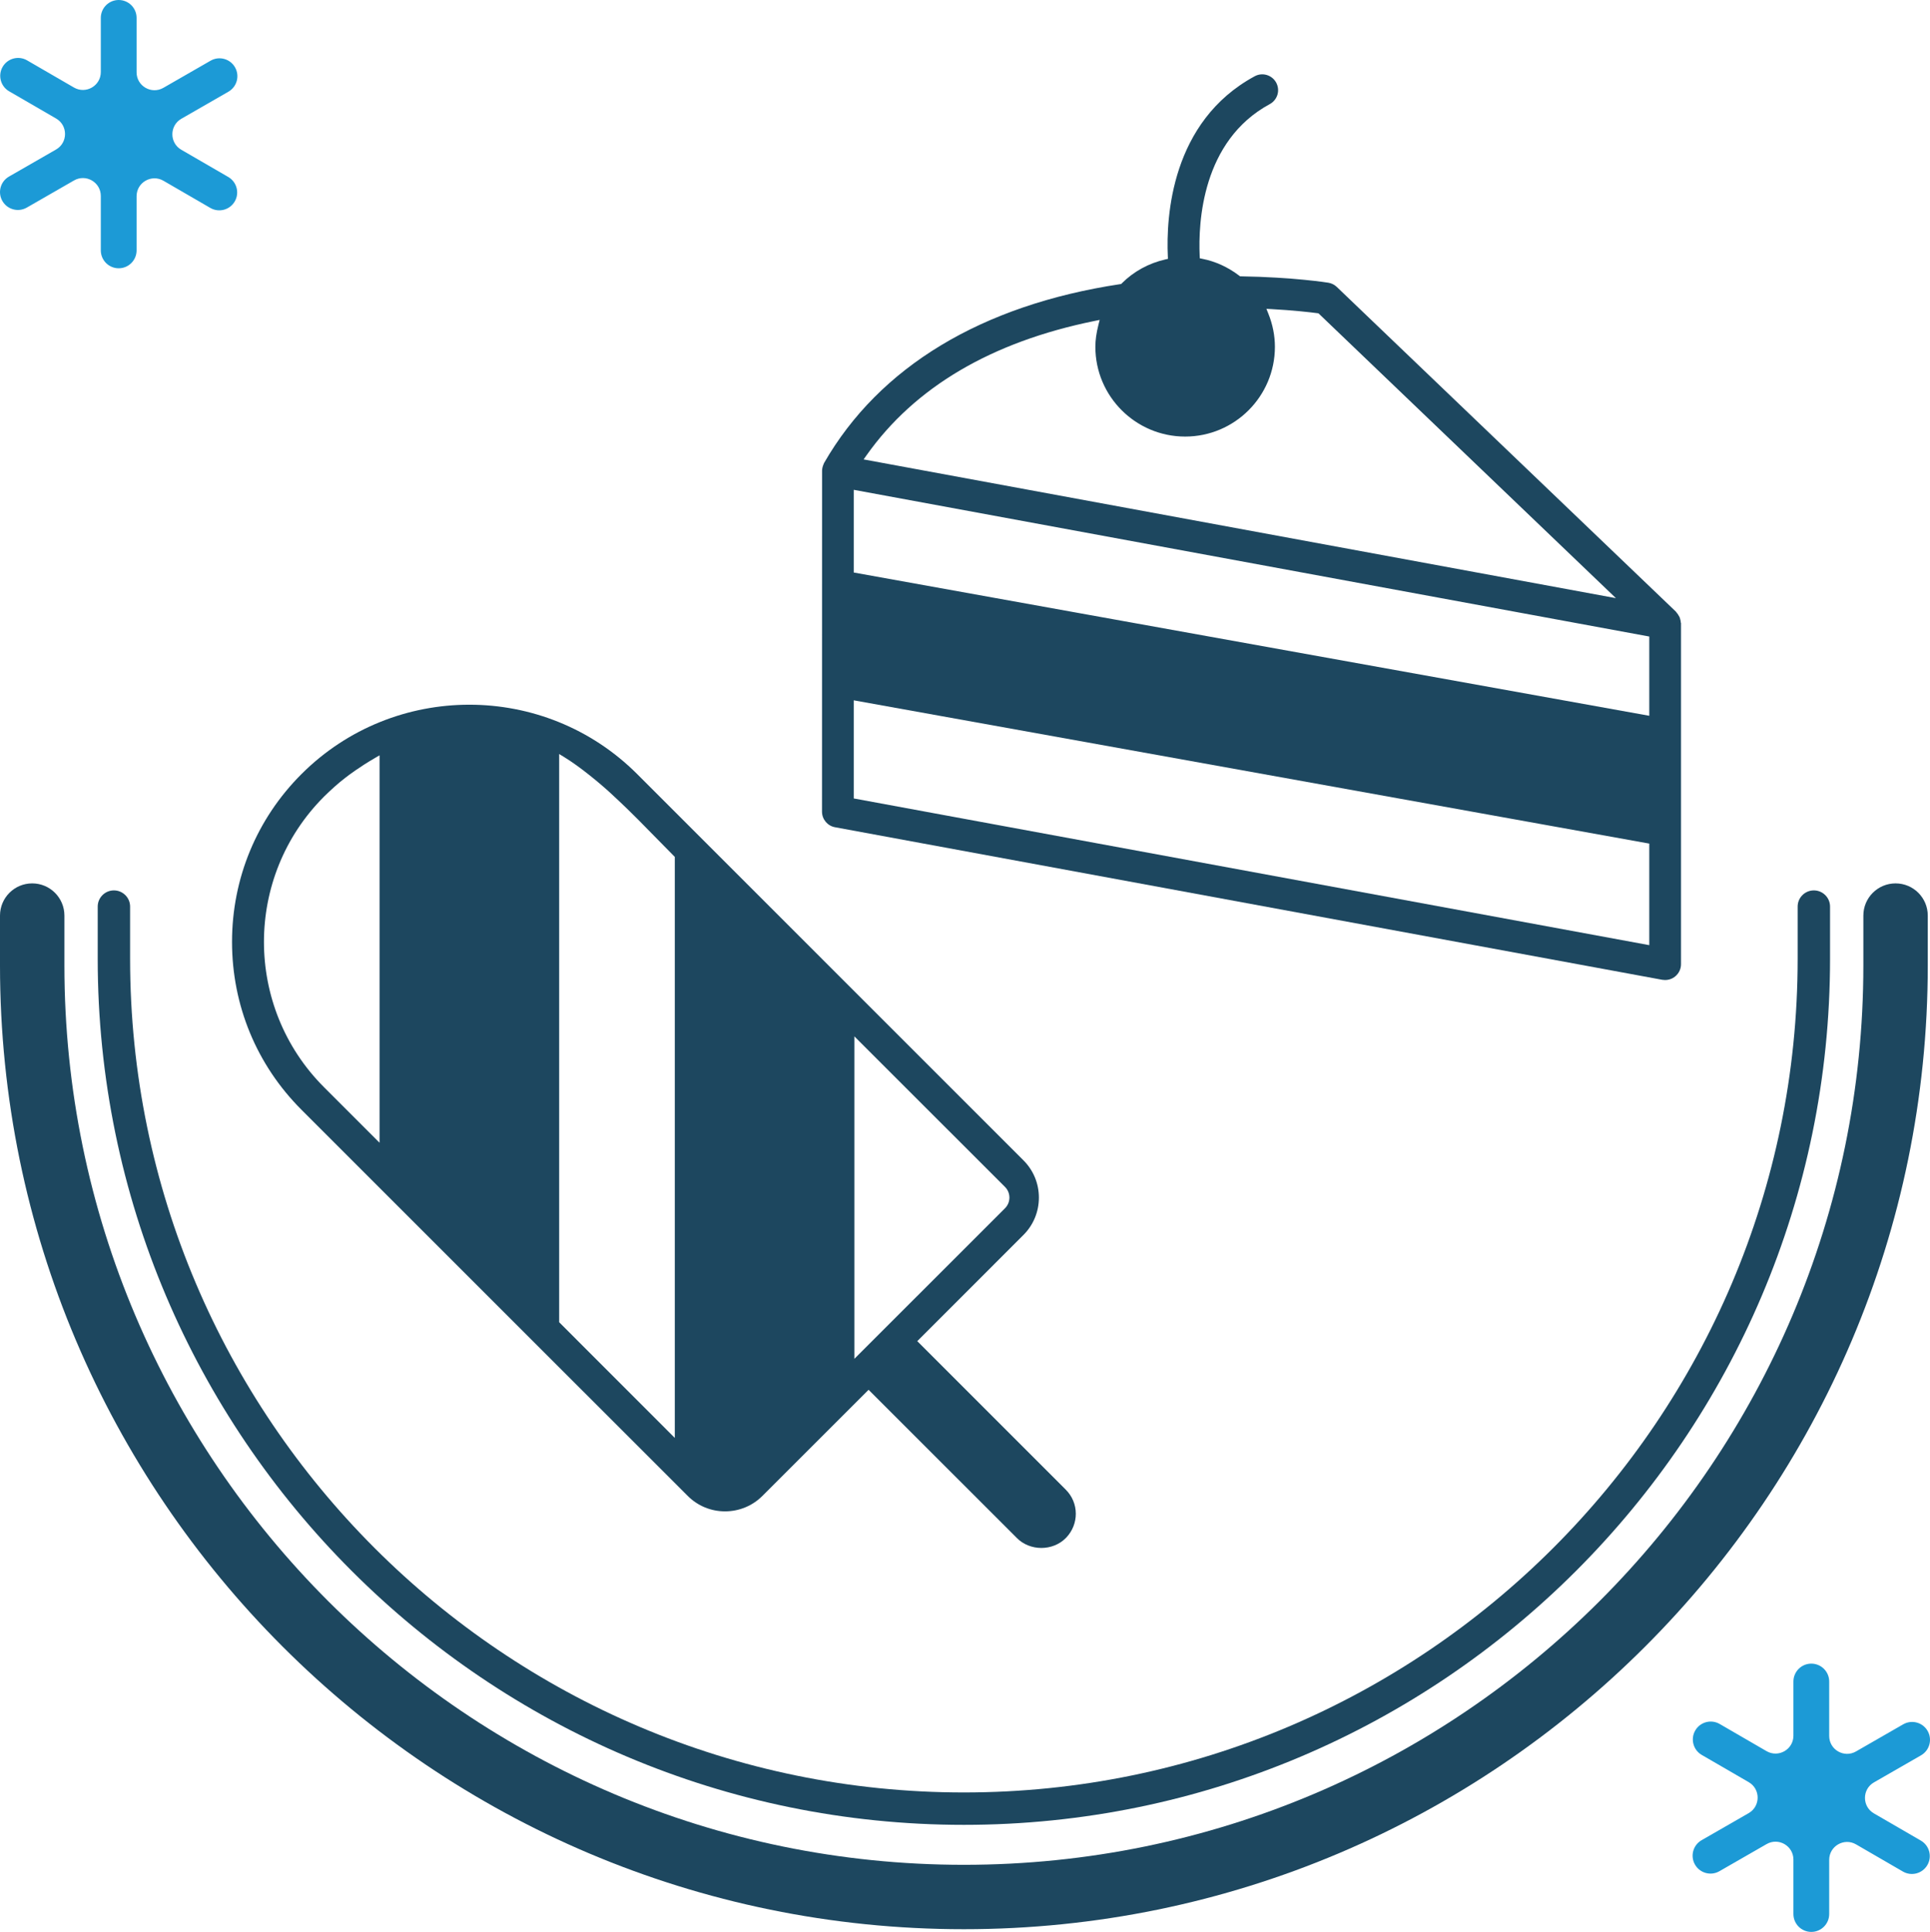 <?xml version="1.0" encoding="UTF-8"?><svg id="Capa_2" xmlns="http://www.w3.org/2000/svg" width="599.307" height="600" viewBox="0 0 599.307 600"><defs><style>.cls-1{fill:#1c9ad6;}.cls-2{fill:#1d475f;}</style></defs><g id="Capa_1-2"><g id="Postres"><path class="cls-2" d="m521.943,193.452c-.01-.02-.029-.098-.029-.22-.029-.327-.078-.635-.166-.942l-.244.073.234-.103c-.068-.215-.137-.43-.225-.659-.127-.259-.293-.522-.459-.767-.137-.2-.264-.391-.41-.542l-.254-.342-105.293-100.84c-.723-.693-1.631-1.147-2.627-1.304-.098-.02-10.811-1.733-27.08-1.982l-.322-.005-.264-.2c-3.525-2.681-7.393-4.443-11.475-5.239l-.762-.151-.039-.781c-.469-10.371.713-35.718,21.758-47.109,1.162-.625,2.002-1.665,2.393-2.93.371-1.265.225-2.598-.391-3.74-.625-1.152-1.66-1.992-2.92-2.373s-2.598-.239-3.75.386c-25.996,14.062-27.529,43.76-26.982,55.874l.039.84-.82.186c-5.146,1.167-9.814,3.726-13.486,7.393l-.225.234-.332.044c-42.988,6.499-74.766,25.688-91.914,55.532l-.127.298c-.332.801-.479,1.416-.498,2.036l-.02,105.957c0,2.378,1.699,4.414,4.023,4.839l256.895,47.383c.293.044.576.068.869.068,1.172,0,2.285-.391,3.164-1.128,1.133-.937,1.787-2.319,1.787-3.784v-105.864l.01-.068-.059-.068Zm-253.77-50.771l.898-1.274c14.99-21.191,38.828-35.234,70.85-41.733l1.553-.317-.391,1.548c-.645,2.568-.947,4.731-.947,6.812,0,15.371,12.51,27.871,27.881,27.871s27.871-12.5,27.871-27.871c0-3.491-.693-6.973-2.051-10.342l-.586-1.46,1.572.083c6.846.381,11.895.962,14.287,1.274l.312.044,92.354,88.452-233.604-43.086Zm243.965,55.01v24.614l-247.031-44.497v-25.684l247.031,45.566Zm0,64.307v31.543l-247.031-45.566v-30.474l247.031,44.497Z"/><path class="cls-2" d="m284.834,416.523l32.949-32.959c3.105-3.096,4.814-7.227,4.814-11.621s-1.709-8.506-4.805-11.582l-119.932-119.951c-28.73-28.73-75.498-28.73-104.248,0-13.906,13.901-21.562,32.412-21.562,52.124s7.656,38.228,21.562,52.124l119.932,119.922c3.086,3.096,7.197,4.805,11.592,4.805s8.516-1.709,11.621-4.805l32.959-32.949,46.104,46.094c1.914,1.924,4.668,3.027,7.549,3.027,2.861,0,5.605-1.094,7.51-3.008l.312-.312c1.846-1.992,2.871-4.59,2.871-7.295,0-2.822-1.113-5.488-3.115-7.49l-46.113-46.123Zm27.256-41.289l-46.787,46.777v-100.137l46.787,46.768c1.807,1.816,1.807,4.775,0,6.592Zm-102.549-109.102v180.449l-35.908-35.928v-176.475l1.514.923c4.883,2.959,11.26,8.281,14.355,11.138,4.492,4.146,6.787,6.45,8.643,8.306l11.396,11.587Zm-91.68-31.553v120.332l-17.256-17.266c-24.854-24.863-24.854-65.342,0-90.225l.156-.156c1.67-1.65,4.385-4.146,6.553-5.767.918-.718,4.277-3.276,9.053-6.045l1.494-.874Z"/><path class="cls-2" d="m299.307,599.16C134.268,599.16,0,464.883,0,299.844v-15.488C0,278.833,4.473,274.355,10,274.355s10,4.478,10,10v15.488c0,154.014,125.293,279.316,279.307,279.316s279.307-125.303,279.307-279.316v-15.488c0-5.522,4.473-10,10-10s10,4.478,10,10v15.488c0,165.039-134.268,299.316-299.307,299.316Z"/><path class="cls-2" d="m299.307,566.748c-148.301,0-268.965-120.654-268.965-268.96v-16.23c0-2.773,2.256-5.024,5.029-5.024s5.029,2.251,5.029,5.024v16.23c0,142.759,116.143,258.901,258.906,258.901s258.906-116.143,258.906-258.901v-16.23c0-2.773,2.256-5.024,5.029-5.024s5.029,2.251,5.029,5.024v16.23c0,148.306-120.664,268.96-268.965,268.96Z"/><path class="cls-1" d="m72.975,20.897h0c-1.529-2.66-4.925-3.576-7.584-2.047l-14.655,8.425c-3.703,2.129-8.323-.544-8.323-4.816V5.555c0-3.068-2.487-5.555-5.555-5.555h0c-3.068,0-5.555,2.487-5.555,5.555v16.823c0,4.281-4.638,6.952-8.341,4.805l-14.554-8.438c-2.654-1.539-6.053-.635-7.591,2.019h0c-1.539,2.654-.635,6.053,2.019,7.592l14.589,8.459c3.699,2.145,3.689,7.49-.018,9.621l-14.62,8.405c-2.66,1.529-3.576,4.924-2.047,7.584h0c1.529,2.66,4.925,3.576,7.584,2.047l14.655-8.425c3.703-2.129,8.323.544,8.323,4.816v16.904c0,3.068,2.487,5.555,5.555,5.555h0c3.068,0,5.555-2.487,5.555-5.555v-16.823c0-4.281,4.638-6.952,8.341-4.805l14.553,8.438c2.654,1.539,6.053.635,7.592-2.019h0c1.539-2.654.635-6.053-2.019-7.592l-14.589-8.459c-3.699-2.145-3.689-7.49.018-9.621l14.62-8.405c2.66-1.529,3.576-4.925,2.047-7.584Z"/><path class="cls-1" d="m598.567,537.576h0c-1.529-2.66-4.925-3.576-7.584-2.047l-14.655,8.425c-3.703,2.129-8.323-.544-8.323-4.816v-16.905c0-3.068-2.487-5.555-5.555-5.555h0c-3.068,0-5.555,2.487-5.555,5.555v16.823c0,4.281-4.638,6.952-8.341,4.805l-14.554-8.438c-2.654-1.539-6.053-.635-7.591,2.019h0c-1.539,2.654-.635,6.053,2.019,7.592l14.589,8.459c3.699,2.145,3.689,7.49-.018,9.621l-14.62,8.405c-2.66,1.529-3.576,4.924-2.047,7.584h0c1.529,2.66,4.925,3.576,7.584,2.047l14.655-8.425c3.703-2.129,8.323.544,8.323,4.816v16.904c0,3.068,2.487,5.555,5.555,5.555h0c3.068,0,5.555-2.487,5.555-5.555v-16.823c0-4.281,4.638-6.952,8.341-4.805l14.553,8.438c2.654,1.539,6.053.635,7.592-2.019h0c1.539-2.654.635-6.053-2.019-7.592l-14.589-8.459c-3.699-2.145-3.689-7.49.018-9.621l14.62-8.405c2.66-1.529,3.576-4.925,2.047-7.584Z"/></g></g></svg>